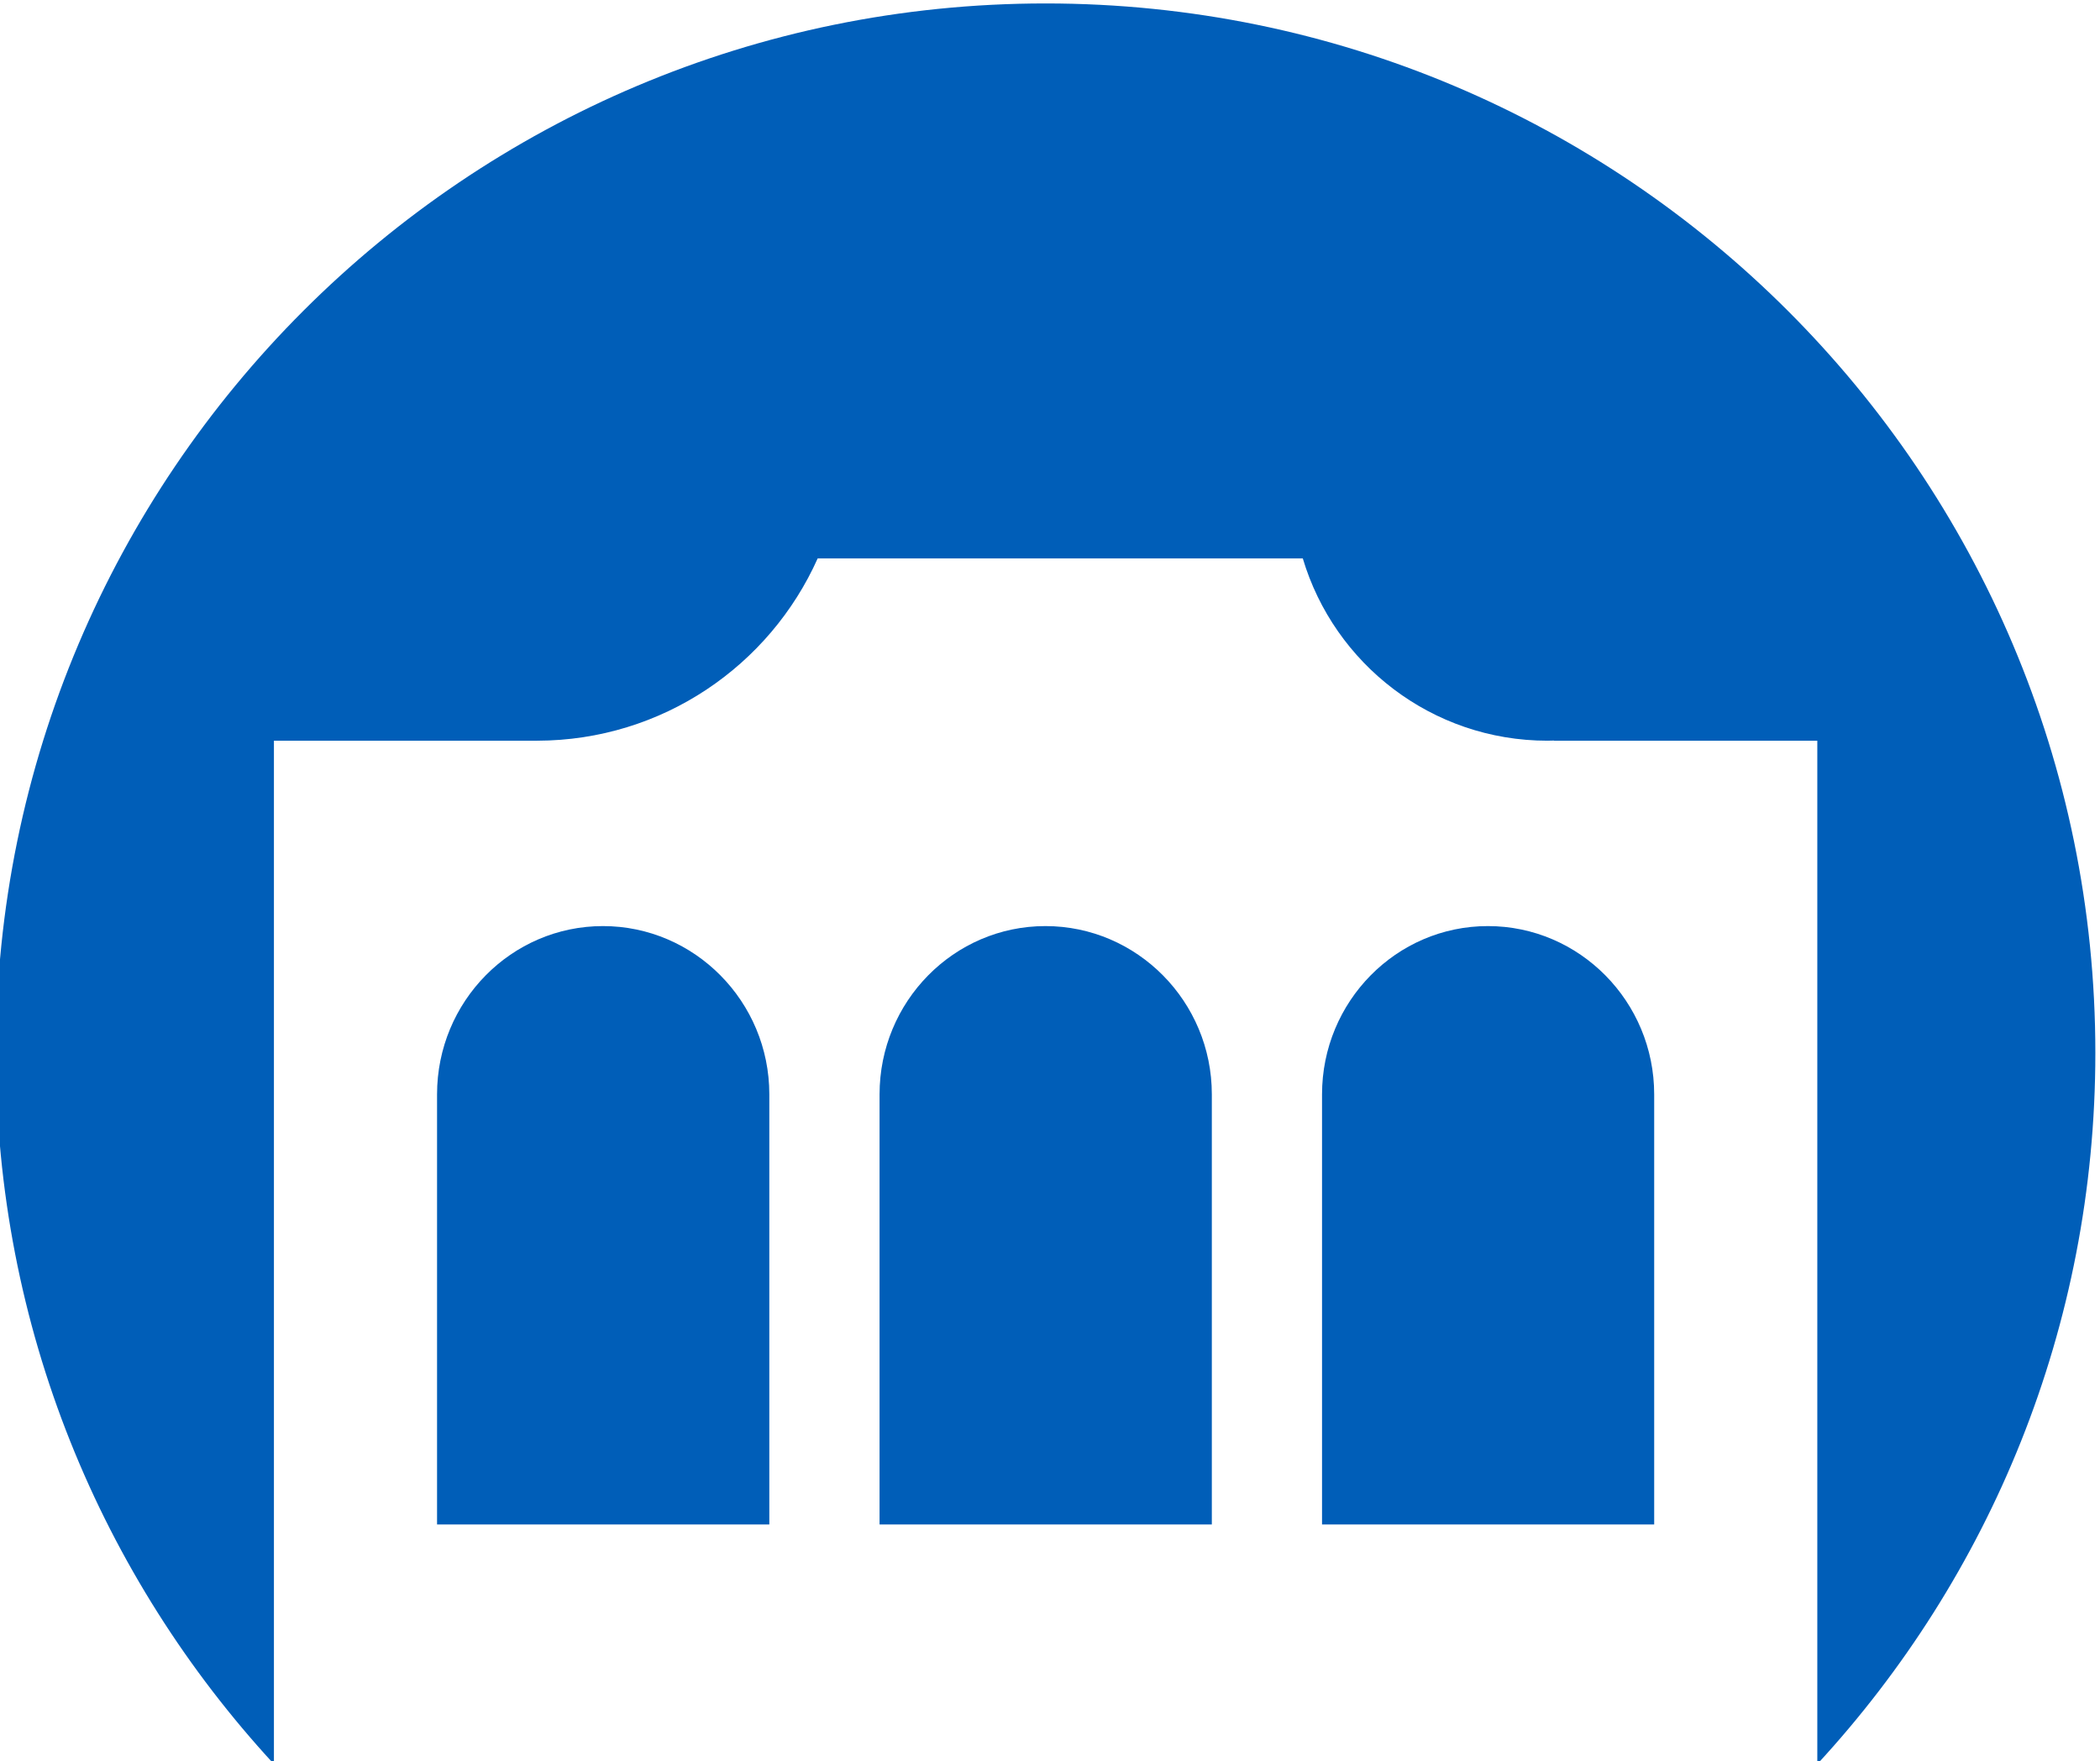 <?xml version="1.0" encoding="UTF-8" standalone="no"?>
<!-- Created with Inkscape (http://www.inkscape.org/) -->

<svg
   xmlns:dc="http://purl.org/dc/elements/1.1/"
   xmlns:cc="http://creativecommons.org/ns#"
   xmlns:rdf="http://www.w3.org/1999/02/22-rdf-syntax-ns#"
   xmlns:svg="http://www.w3.org/2000/svg"
   xmlns="http://www.w3.org/2000/svg"
   xmlns:sodipodi="http://sodipodi.sourceforge.net/DTD/sodipodi-0.dtd"
   xmlns:inkscape="http://www.inkscape.org/namespaces/inkscape"
   version="1.1"
   id="svg2"
   width="70.667"
   height="59.279"
   viewBox="0 0 70.667 59.279"
   sodipodi:docname="CMG_favicon_2020_Blanc.svg"
   inkscape:version="0.92.4 (5da689c313, 2019-01-14)">
  <defs
     id="defs6">
    <clipPath
       clipPathUnits="userSpaceOnUse"
       id="clipPath16">
      <path
         d="M 0,297.638 H 419.528 V 0 H 0 Z"
         id="path14"
         inkscape:connector-curvature="0" />
    </clipPath>
  </defs>
  <sodipodi:namedview
     id="namedview4"
     pagecolor="#ffffff"
     bordercolor="#000000"
     borderopacity="0.25"
     inkscape:showpageshadow="2"
     inkscape:pageopacity="0.0"
     inkscape:pagecheckerboard="0"
     inkscape:deskcolor="#d1d1d1"
     showgrid="false"
     inkscape:zoom="1.1893642"
     inkscape:cx="-139.06857"
     inkscape:cy="-84.465289"
     inkscape:window-width="1280"
     inkscape:window-height="961"
     inkscape:window-x="-8"
     inkscape:window-y="-8"
     inkscape:window-maximized="1"
     inkscape:current-layer="g8" />
  <g
     id="g8"
     inkscape:groupmode="layer"
     inkscape:label="CMG_logo_2020_Blanc"
     transform="matrix(1.333,0,0,-1.333,-553.668,467.007)">
    <g
       id="g18"
       transform="translate(355.428,192.909)"
       style="fill:#0000ff">
      <path
         d="m 66.842,138.73 h 6.646 c 3.158,0.006 5.871,1.896 7.081,4.604 h 12.246 c 0.793,-2.662 3.257,-4.604 6.178,-4.604 0.055,0 0.111,0.003 0.165,0.004 v -0.004 h 6.646 v -25.842 c 4.355,4.722 7.019,11.028 7.019,17.959 0,14.636 -11.865,26.5 -26.5,26.5 -14.635,0 -26.5,-11.864 -26.5,-26.5 0,-6.931 2.664,-13.237 7.019,-17.959 z"
         style="fill:#005eb8;fill-opacity:1;fill-rule:nonzero;stroke:none"
         id="path20"
         inkscape:connector-curvature="0" />
    </g>
    <g
       id="g22"
       transform="translate(374.904,188.228)"
       style="fill:#0000ff">
      <path
         d="m 66.842,138.73 c -2.313,0 -4.187,-1.906 -4.187,-4.249 v -10.861 h 8.388 v 10.861 c 0,2.343 -1.886,4.249 -4.201,4.249"
         style="fill:#005eb8;fill-opacity:1;fill-rule:nonzero;stroke:none"
         id="path24"
         inkscape:connector-curvature="0" />
    </g>
    <g
       id="g26"
       transform="translate(363.734,188.228)"
       style="fill:#0000ff">
      <path
         d="m 66.842,138.73 c -2.313,0 -4.188,-1.906 -4.188,-4.249 v -10.861 h 8.388 v 10.861 c 0,2.343 -1.887,4.249 -4.2,4.249"
         style="fill:#005eb8;fill-opacity:1;fill-rule:nonzero;stroke:none"
         id="path28"
         inkscape:connector-curvature="0" />
    </g>
    <g
       id="g30"
       transform="translate(386.074,188.228)"
       style="fill:#0000ff">
      <path
         d="m 66.842,138.73 c -2.313,0 -4.187,-1.906 -4.187,-4.249 v -10.861 h 8.385 v 10.861 c 0,2.343 -1.884,4.249 -4.198,4.249"
         style="fill:#005eb8;fill-opacity:1;fill-rule:nonzero;stroke:none"
         id="path32"
         inkscape:connector-curvature="0" />
    </g>
    <g
       id="g34"
       transform="translate(27.672,169.118)"
       style="fill:#0000ff">
      <path
         d="M 0,0 C 5.156,0 9.432,2.598 11.11,6.075 H 10.19 C 8.433,2.998 4.996,0.999 0.679,0.999 c -7.033,0 -11.749,5.236 -11.749,13.428 0,8.113 4.635,13.349 11.869,13.349 5.316,0 9.113,-2.758 9.113,-6.235 h 0.879 c 0,4.037 -4.597,7.234 -10.831,7.234 -8.512,0 -14.747,-6.314 -14.747,-14.388 C -14.787,6.115 -8.353,0 0,0 m 29.054,0 c 8.353,0 14.587,6.194 14.587,14.387 0,8.193 -6.234,14.388 -14.587,14.388 -8.313,0 -14.547,-6.195 -14.547,-14.388 C 14.507,6.194 20.741,0 29.054,0 m 0,0.799 c -6.514,0 -10.83,5.395 -10.83,13.588 0,8.193 4.316,13.589 10.83,13.589 6.554,0 10.871,-5.396 10.871,-13.589 0,-8.193 -4.317,-13.588 -10.871,-13.588 M 71.337,28.375 V 5.196 L 52.273,28.375 H 49.275 V 0.4 h 0.959 V 25.498 L 70.937,0.4 h 1.359 V 28.375 Z M 88.282,0 c 5.913,0 10.15,2.998 10.15,7.673 0,4.756 -4.395,6.475 -9.032,8.233 -3.957,1.559 -7.954,3.198 -7.954,6.634 0,3.038 3.118,5.356 7.315,5.356 4.397,0 7.713,-2.718 7.713,-6.355 h 0.879 c 0,4.116 -3.916,7.234 -8.993,7.234 -5.554,0 -9.671,-3.118 -9.671,-7.554 0,-4.835 4.876,-6.794 8.913,-8.432 4.277,-1.679 7.993,-3.238 7.993,-6.595 0,-3.076 -3.238,-5.315 -7.793,-5.315 -4.956,0 -8.872,2.918 -8.872,6.794 H 78.051 C 78.051,3.317 82.566,0 88.282,0 m 19.222,1.199 v 12.988 h 12.549 v 0.8 h -12.549 v 12.589 h 15.747 v 0.799 H 103.946 V 0.4 h 19.703 v 0.799 z m 42.003,2.238 -3.597,6.114 c -0.8,1.399 -2.358,2.399 -4.276,2.958 4.916,0.599 8.392,3.756 8.392,7.913 0,4.556 -4.355,7.953 -10.15,7.953 h -10.99 V 0.4 h 3.555 v 11.989 h 6.794 c 1.039,-0.479 1.88,-1.319 2.439,-2.238 l 4.236,-7.433 c 0.48,-0.84 1.159,-1.679 2.077,-2.318 h 4.077 c -0.838,0.599 -1.877,1.798 -2.557,3.037 m -17.066,24.139 h 6.754 c 4.277,0 7.115,-2.838 7.115,-7.194 0,-4.356 -2.838,-7.193 -7.115,-7.193 h -6.754 z m 45.201,0.799 -10.591,-24.339 -10.63,24.339 h -3.717 L 164.933,0.4 h 1.559 l 12.269,27.975 z M 199.062,0.4 h 3.717 l -12.228,27.975 h -1.559 L 176.723,0.4 h 1.119 l 3.637,8.272 h 13.987 z m -17.263,9.072 6.673,15.226 6.634,-15.226 z m 41.442,18.903 H 200.82 v -0.799 h 9.473 V 0.4 h 3.557 v 27.176 h 9.391 z M 238.068,0 c 8.353,0 14.587,6.194 14.587,14.387 0,8.193 -6.234,14.388 -14.587,14.388 -8.312,0 -14.547,-6.195 -14.547,-14.388 C 223.521,6.194 229.756,0 238.068,0 m 0,0.799 c -6.513,0 -10.831,5.395 -10.831,13.588 0,8.193 4.318,13.589 10.831,13.589 6.554,0 10.87,-5.396 10.87,-13.589 0,-8.193 -4.316,-13.588 -10.87,-13.588 M 258.291,0.4 h 3.557 v 27.975 h -3.557 z m 31.611,3.037 -3.596,6.114 c -0.8,1.399 -2.359,2.399 -4.277,2.958 4.915,0.599 8.393,3.756 8.393,7.913 0,4.556 -4.357,7.953 -10.151,7.953 H 269.28 V 0.4 h 3.558 v 11.989 h 6.794 c 1.038,-0.479 1.878,-1.319 2.436,-2.238 l 4.238,-7.433 c 0.479,-0.84 1.159,-1.679 2.078,-2.318 h 4.076 c -0.839,0.599 -1.878,1.798 -2.558,3.037 m -17.064,24.139 h 6.753 c 4.277,0 7.114,-2.838 7.114,-7.194 0,-4.356 -2.837,-7.193 -7.114,-7.193 h -6.753 z M 299.973,1.199 v 12.988 h 12.548 v 0.8 h -12.548 v 12.589 h 15.746 v 0.799 H 296.416 V 0.4 h 19.703 v 0.799 z"
         style="fill:#0000ff;fill-opacity:1;fill-rule:nonzero;stroke:none"
         id="path36"
         inkscape:connector-curvature="0" />
    </g>
    <g
       id="g38"
       transform="translate(261.56,143.479)"
       style="fill:#0000ff">
      <path
         d="m 0,0 v -7.593 c -1.079,-2.398 -3.916,-3.837 -7.713,-3.837 -7.034,0 -11.551,5.356 -11.551,13.469 0,8.312 4.637,13.547 12.15,13.547 5.156,0 8.913,-2.677 8.913,-6.274 h 0.879 c 0,4.157 -4.516,7.234 -10.591,7.234 -8.712,0 -15.067,-6.195 -15.067,-14.388 0,-8.193 6.435,-14.387 14.867,-14.387 3.917,0 7.274,1.279 8.912,3.237 l 2.278,-2.837 h 0.4 L 3.477,0 Z"
         style="fill:#0000ff;fill-opacity:1;fill-rule:nonzero;stroke:none"
         id="path40"
         inkscape:connector-curvature="0" />
    </g>
    <g
       id="g42"
       transform="translate(274.268,132.448)"
       style="fill:#0000ff">
      <path
         d="m 0,0 v 12.988 h 12.549 v 0.799 H 0 v 12.59 h 15.747 v 0.799 H -3.557 V -0.799 H 16.146 V 0 Z"
         style="fill:#0000ff;fill-opacity:1;fill-rule:nonzero;stroke:none"
         id="path44"
         inkscape:connector-curvature="0" />
    </g>
    <g
       id="g46"
       transform="translate(316.63,159.625)"
       style="fill:#0000ff">
      <path
         d="M 0,0 V -23.179 L -19.062,0 h -2.998 v -27.975 h 0.959 V -2.877 L -0.399,-27.975 H 0.959 V 0 Z"
         style="fill:#0000ff;fill-opacity:1;fill-rule:nonzero;stroke:none"
         id="path48"
         inkscape:connector-curvature="0" />
    </g>
    <g
       id="g50"
       transform="translate(327.7,132.448)"
       style="fill:#0000ff">
      <path
         d="m 0,0 v 12.988 h 12.549 v 0.799 H 0 v 12.59 h 15.747 v 0.799 H -3.558 V -0.799 H 16.146 V 0 Z"
         style="fill:#0000ff;fill-opacity:1;fill-rule:nonzero;stroke:none"
         id="path52"
         inkscape:connector-curvature="0" />
    </g>
    <g
       id="g54"
       transform="translate(370.902,159.625)"
       style="fill:#0000ff">
      <path
         d="M 0,0 -10.59,-24.339 -21.221,0 h -3.717 l 12.229,-27.975 h 1.559 L 1.119,0 Z"
         style="fill:#0000ff;fill-opacity:1;fill-rule:nonzero;stroke:none"
         id="path56"
         inkscape:connector-curvature="0" />
    </g>
    <g
       id="g58"
       transform="translate(378.935,132.448)"
       style="fill:#0000ff">
      <path
         d="m 0,0 v 12.988 h 12.549 v 0.799 H 0 v 12.59 h 15.745 v 0.799 H -3.558 V -0.799 H 16.146 V 0 Z"
         style="fill:#0000ff;fill-opacity:1;fill-rule:nonzero;stroke:none"
         id="path60"
         inkscape:connector-curvature="0" />
    </g>
    <g
       id="g62"
       transform="translate(58.203,159.586)"
       style="fill:#0000ff">
      <path
         d="M 0,0 -10.231,-16.905 -20.503,0 h -3.876 v -27.976 h 0.958 v 26.218 l 11.471,-18.944 h 0.639 L 0.158,-1.758 V -27.976 H 3.716 V 0 Z m 22.42,-28.375 c 6.914,0 11.109,4.276 11.109,10.79 V 0 H 32.57 v -17.545 c 0,-5.795 -3.556,-9.552 -9.271,-9.552 -5.715,0 -9.513,3.757 -9.513,9.552 V 0 H 10.23 v -16.905 c 0,-6.914 5.036,-11.47 12.19,-11.47 m 25.377,0 c 5.915,0 10.15,2.997 10.15,7.673 0,4.756 -4.395,6.474 -9.032,8.233 -3.955,1.558 -7.952,3.197 -7.952,6.634 0,3.037 3.116,5.356 7.312,5.356 4.398,0 7.714,-2.719 7.714,-6.355 h 0.879 c 0,4.116 -3.916,7.234 -8.991,7.234 -5.556,0 -9.673,-3.118 -9.673,-7.554 0,-4.836 4.876,-6.794 8.913,-8.432 4.277,-1.679 7.993,-3.238 7.993,-6.595 0,-3.077 -3.237,-5.315 -7.793,-5.315 -4.956,0 -8.873,2.918 -8.873,6.794 h -0.879 c 0,-4.356 4.516,-7.673 10.232,-7.673 m 14.985,0.399 H 66.34 V 0 h -3.558 z m 38.767,-2.158 c 0,-2.797 -1.64,-4.356 -4.477,-4.356 -2.677,0 -5.115,1.679 -7.633,3.397 -1.478,1 -2.997,2.038 -4.555,2.758 0.279,-0.04 0.598,-0.04 0.919,-0.04 8.352,0 14.587,6.194 14.587,14.387 0,8.193 -6.235,14.388 -14.587,14.388 -8.314,0 -14.547,-6.195 -14.547,-14.388 0,-6.354 3.717,-11.469 9.271,-13.468 -3.038,-0.24 -5.515,-2.437 -5.515,-5.276 h 0.88 c 0,2.519 2.078,4.397 4.515,4.397 2.679,0 5.036,-1.999 7.474,-4.117 2.557,-2.277 5.235,-4.555 8.473,-4.555 3.676,0 6.075,2.677 6.075,6.873 z m -26.576,16.146 c 0,8.193 4.275,13.588 10.83,13.588 6.593,0 10.87,-5.395 10.87,-13.588 0,-8.193 -4.277,-13.588 -10.87,-13.588 -6.555,0 -10.83,5.395 -10.83,13.588 m 42.521,-14.387 c 6.913,0 11.11,4.276 11.11,10.79 V 0 h -0.959 v -17.545 c 0,-5.795 -3.556,-9.552 -9.272,-9.552 -5.715,0 -9.511,3.757 -9.511,9.552 V 0 h -3.556 v -16.905 c 0,-6.914 5.035,-11.47 12.188,-11.47 m 20.661,1.199 v 12.988 h 12.549 v 0.799 h -12.549 v 12.59 h 15.746 V 0 h -19.302 v -27.976 h 19.703 v 0.8 z"
         style="fill:#0000ff;fill-opacity:1;fill-rule:nonzero;stroke:none"
         id="path64"
         inkscape:connector-curvature="0" />
    </g>
    <g
       id="g66"
       transform="translate(218.59,137.138)"
       style="fill:#0000ff">
      <path
         d="M 0,0 V -5.489 H 14.778 V 0 c 0,4.518 -3.187,7.895 -7.388,7.895 C 3.188,7.895 0,4.518 0,0 M 14.356,-0.274 V -3.61 H 0.423 v 3.336 c 0,3.736 2.765,6.206 6.967,6.206 4.201,0 6.966,-2.47 6.966,-6.206 m 0,14.231 H 7.494 v 6.629 H 7.072 V 13.957 H 0.423 v 8.318 H 0 V 12.078 h 14.778 v 10.408 h -0.422 z"
         style="fill:#0000ff;fill-opacity:1;fill-rule:nonzero;stroke:none"
         id="path68"
         inkscape:connector-curvature="0" />
    </g>
    <g
       id="g70"
       transform="translate(14.101,137.138)"
       style="fill:#0000ff">
      <path
         d="M 0,0 V -5.489 H 14.777 V 0 c 0,4.518 -3.187,7.895 -7.388,7.895 C 3.188,7.895 0,4.518 0,0 M 14.355,-0.274 V -3.61 H 0.422 v 3.336 c 0,3.736 2.766,6.206 6.967,6.206 4.201,0 6.966,-2.47 6.966,-6.206 m 0,14.231 H 7.494 v 6.629 H 7.071 V 13.957 H 0.422 v 8.318 H 0 V 12.078 h 14.777 v 10.408 h -0.422 z"
         style="fill:#0000ff;fill-opacity:1;fill-rule:nonzero;stroke:none"
         id="path72"
         inkscape:connector-curvature="0" />
    </g>
    <g
       id="g74"
       transform="translate(329.164,164.571)"
       style="fill:#0000ff">
      <path
         d="M 0,0 8.206,-5.183 H 9.678 L 1.471,0 Z"
         style="fill:#0000ff;fill-opacity:1;fill-rule:nonzero;stroke:none"
         id="path76"
         inkscape:connector-curvature="0" />
    </g>
  </g>
</svg>
